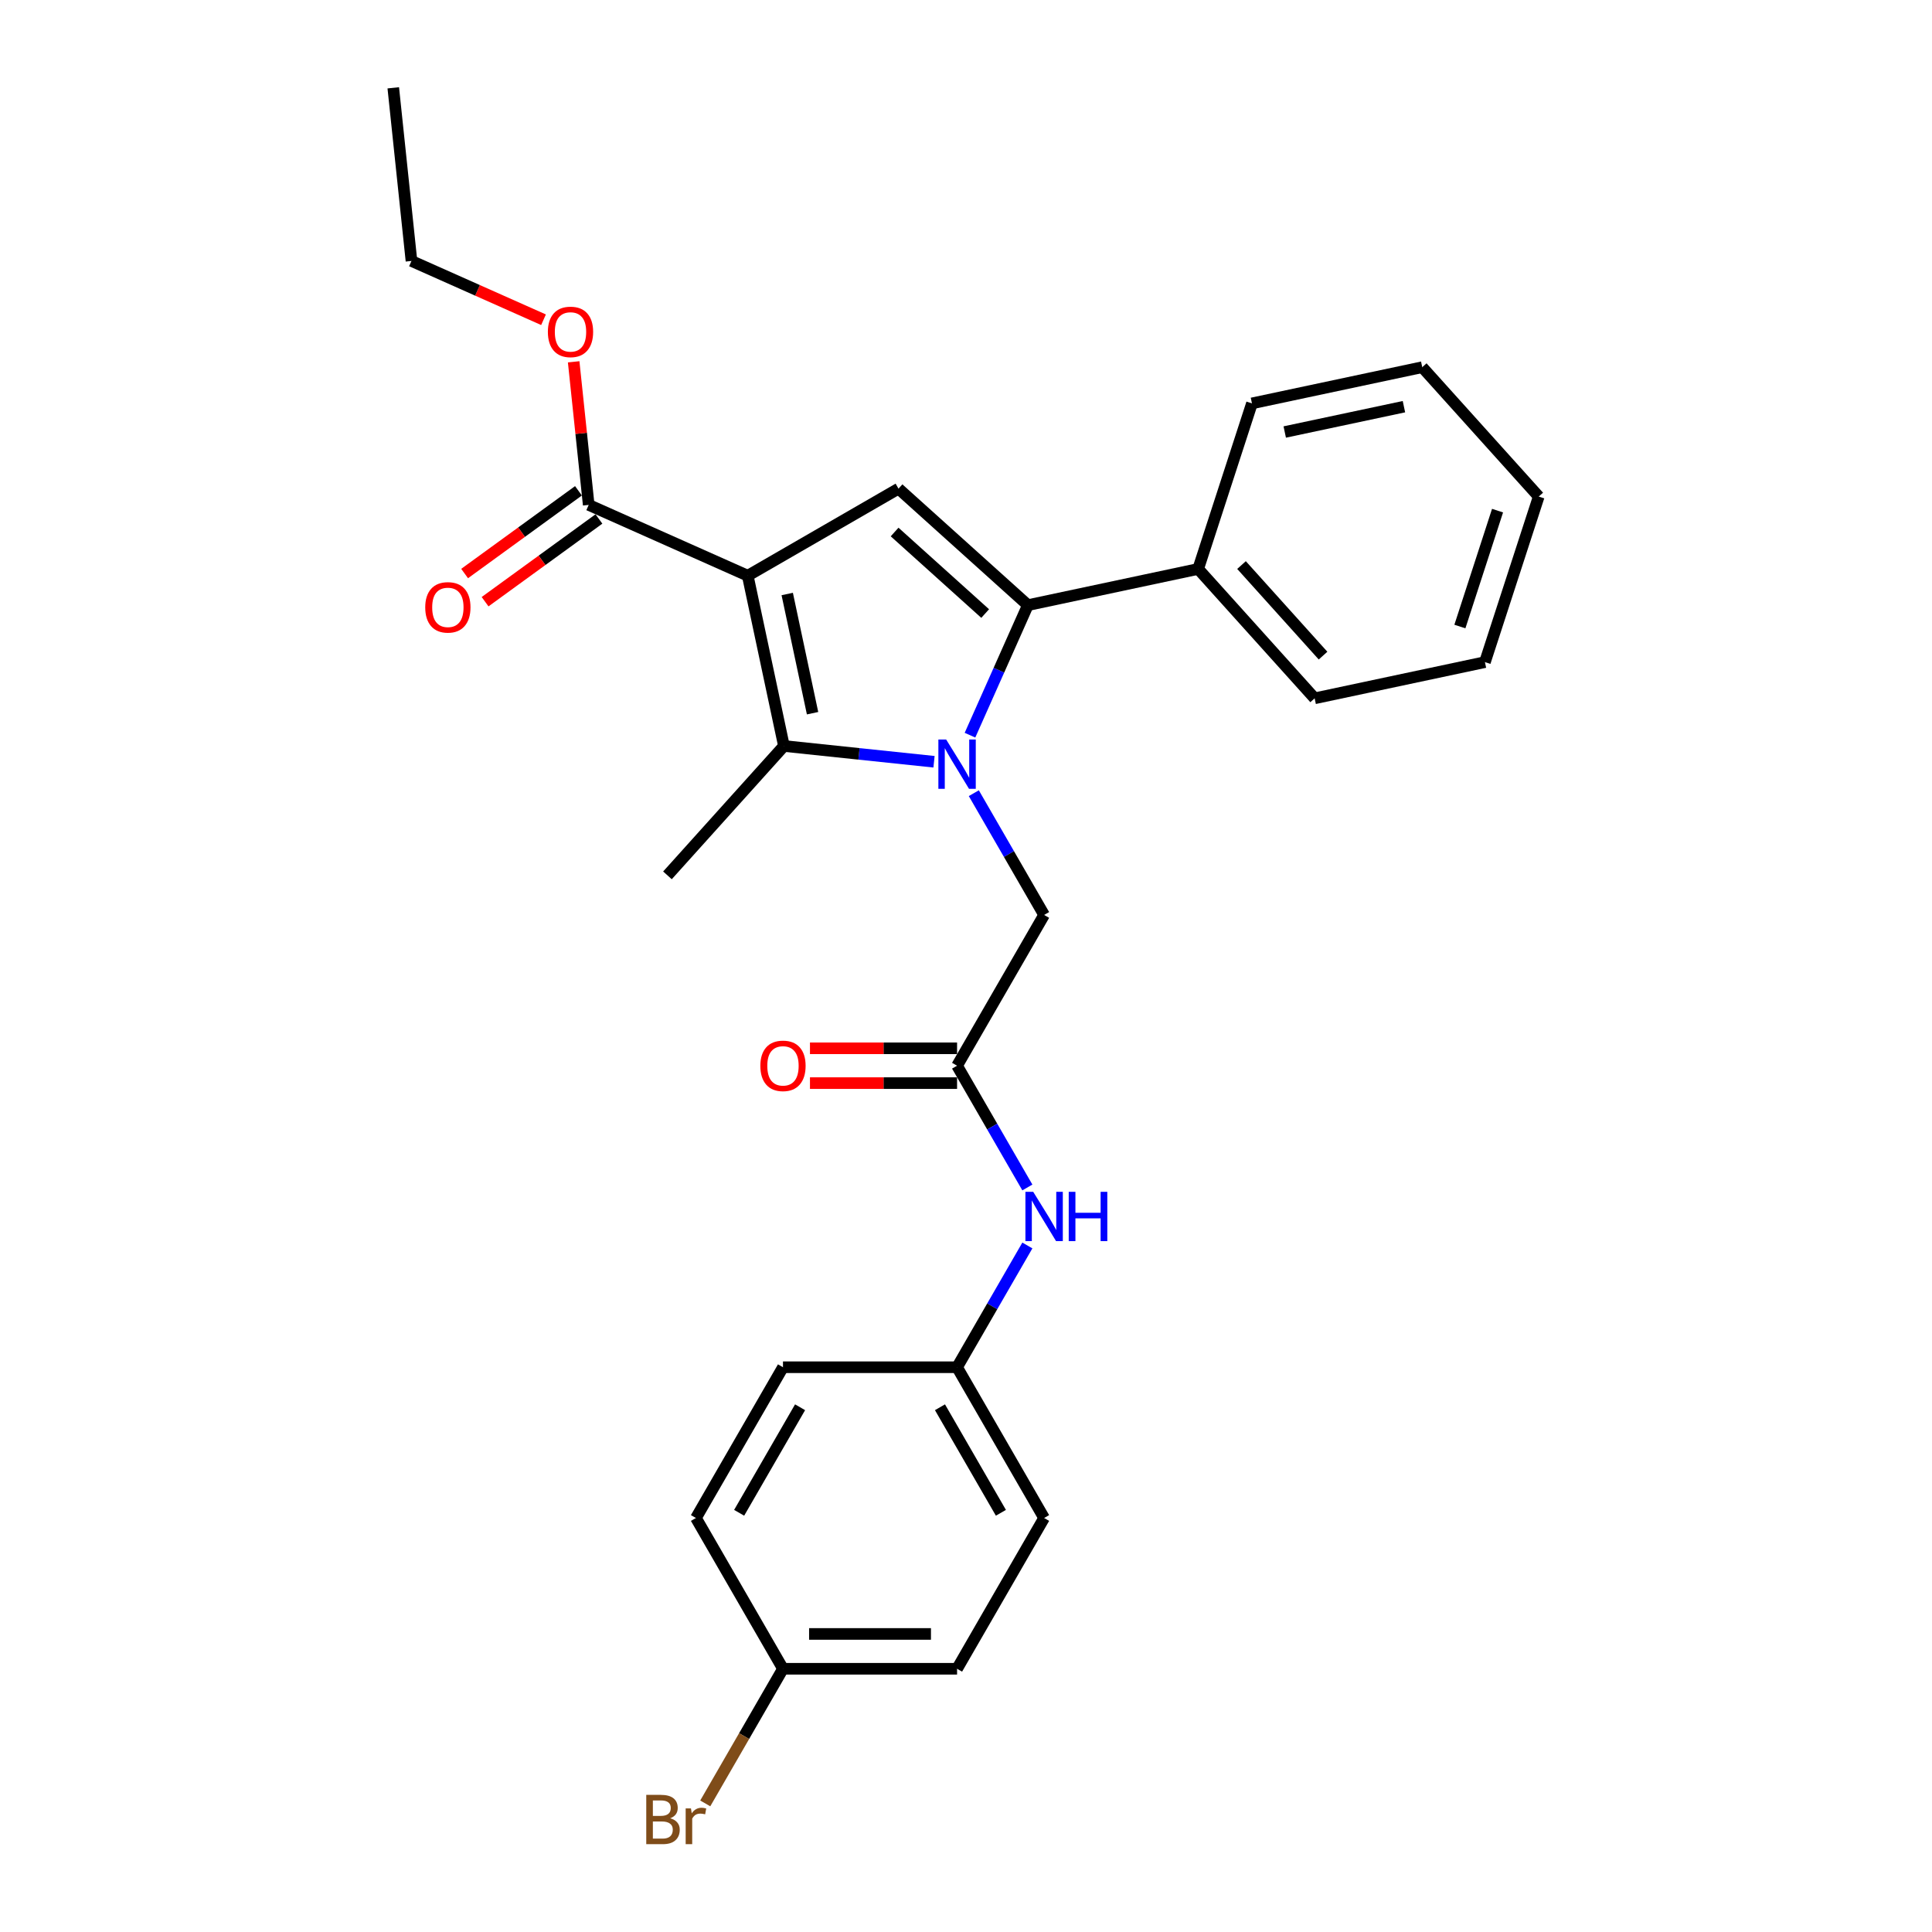 <?xml version='1.0' encoding='iso-8859-1'?>
<svg version='1.1' baseProfile='full'
              xmlns='http://www.w3.org/2000/svg'
                      xmlns:rdkit='http://www.rdkit.org/xml'
                      xmlns:xlink='http://www.w3.org/1999/xlink'
                  xml:space='preserve'
width='1000px' height='1000px' viewBox='0 0 1000 1000'>
<!-- END OF HEADER -->
<rect style='opacity:1.0;fill:#FFFFFF;stroke:none' width='1000' height='1000' x='0' y='0'> </rect>
<path class='bond-1' d='M 483.447,394.285 L 444.606,390.203' style='fill:none;fill-rule:evenodd;stroke:#0000FF;stroke-width:6px;stroke-linecap:butt;stroke-linejoin:miter;stroke-opacity:1' />
<path class='bond-1' d='M 444.606,390.203 L 405.764,386.12' style='fill:none;fill-rule:evenodd;stroke:#000000;stroke-width:6px;stroke-linecap:butt;stroke-linejoin:miter;stroke-opacity:1' />
<path class='bond-2' d='M 502.061,380.527 L 517.044,346.875' style='fill:none;fill-rule:evenodd;stroke:#0000FF;stroke-width:6px;stroke-linecap:butt;stroke-linejoin:miter;stroke-opacity:1' />
<path class='bond-2' d='M 517.044,346.875 L 532.028,313.222' style='fill:none;fill-rule:evenodd;stroke:#000000;stroke-width:6px;stroke-linecap:butt;stroke-linejoin:miter;stroke-opacity:1' />
<path class='bond-5' d='M 504.045,410.551 L 522.238,442.063' style='fill:none;fill-rule:evenodd;stroke:#0000FF;stroke-width:6px;stroke-linecap:butt;stroke-linejoin:miter;stroke-opacity:1' />
<path class='bond-5' d='M 522.238,442.063 L 540.431,473.574' style='fill:none;fill-rule:evenodd;stroke:#000000;stroke-width:6px;stroke-linecap:butt;stroke-linejoin:miter;stroke-opacity:1' />
<path class='bond-0' d='M 387.029,297.982 L 405.764,386.12' style='fill:none;fill-rule:evenodd;stroke:#000000;stroke-width:6px;stroke-linecap:butt;stroke-linejoin:miter;stroke-opacity:1' />
<path class='bond-0' d='M 407.467,307.456 L 420.581,369.153' style='fill:none;fill-rule:evenodd;stroke:#000000;stroke-width:6px;stroke-linecap:butt;stroke-linejoin:miter;stroke-opacity:1' />
<path class='bond-4' d='M 387.029,297.982 L 304.712,261.332' style='fill:none;fill-rule:evenodd;stroke:#000000;stroke-width:6px;stroke-linecap:butt;stroke-linejoin:miter;stroke-opacity:1' />
<path class='bond-27' d='M 387.029,297.982 L 465.065,252.928' style='fill:none;fill-rule:evenodd;stroke:#000000;stroke-width:6px;stroke-linecap:butt;stroke-linejoin:miter;stroke-opacity:1' />
<path class='bond-12' d='M 405.764,386.12 L 345.47,453.083' style='fill:none;fill-rule:evenodd;stroke:#000000;stroke-width:6px;stroke-linecap:butt;stroke-linejoin:miter;stroke-opacity:1' />
<path class='bond-3' d='M 532.028,313.222 L 465.065,252.928' style='fill:none;fill-rule:evenodd;stroke:#000000;stroke-width:6px;stroke-linecap:butt;stroke-linejoin:miter;stroke-opacity:1' />
<path class='bond-3' d='M 509.924,317.571 L 463.05,275.365' style='fill:none;fill-rule:evenodd;stroke:#000000;stroke-width:6px;stroke-linecap:butt;stroke-linejoin:miter;stroke-opacity:1' />
<path class='bond-8' d='M 532.028,313.222 L 620.166,294.488' style='fill:none;fill-rule:evenodd;stroke:#000000;stroke-width:6px;stroke-linecap:butt;stroke-linejoin:miter;stroke-opacity:1' />
<path class='bond-9' d='M 299.416,254.042 L 269.95,275.45' style='fill:none;fill-rule:evenodd;stroke:#000000;stroke-width:6px;stroke-linecap:butt;stroke-linejoin:miter;stroke-opacity:1' />
<path class='bond-9' d='M 269.95,275.45 L 240.484,296.859' style='fill:none;fill-rule:evenodd;stroke:#FF0000;stroke-width:6px;stroke-linecap:butt;stroke-linejoin:miter;stroke-opacity:1' />
<path class='bond-9' d='M 310.009,268.622 L 280.543,290.03' style='fill:none;fill-rule:evenodd;stroke:#000000;stroke-width:6px;stroke-linecap:butt;stroke-linejoin:miter;stroke-opacity:1' />
<path class='bond-9' d='M 280.543,290.03 L 251.077,311.438' style='fill:none;fill-rule:evenodd;stroke:#FF0000;stroke-width:6px;stroke-linecap:butt;stroke-linejoin:miter;stroke-opacity:1' />
<path class='bond-13' d='M 304.712,261.332 L 300.82,224.301' style='fill:none;fill-rule:evenodd;stroke:#000000;stroke-width:6px;stroke-linecap:butt;stroke-linejoin:miter;stroke-opacity:1' />
<path class='bond-13' d='M 300.82,224.301 L 296.928,187.271' style='fill:none;fill-rule:evenodd;stroke:#FF0000;stroke-width:6px;stroke-linecap:butt;stroke-linejoin:miter;stroke-opacity:1' />
<path class='bond-6' d='M 540.431,473.574 L 495.378,551.61' style='fill:none;fill-rule:evenodd;stroke:#000000;stroke-width:6px;stroke-linecap:butt;stroke-linejoin:miter;stroke-opacity:1' />
<path class='bond-7' d='M 495.378,551.61 L 513.571,583.121' style='fill:none;fill-rule:evenodd;stroke:#000000;stroke-width:6px;stroke-linecap:butt;stroke-linejoin:miter;stroke-opacity:1' />
<path class='bond-7' d='M 513.571,583.121 L 531.764,614.633' style='fill:none;fill-rule:evenodd;stroke:#0000FF;stroke-width:6px;stroke-linecap:butt;stroke-linejoin:miter;stroke-opacity:1' />
<path class='bond-10' d='M 495.378,542.599 L 457.307,542.599' style='fill:none;fill-rule:evenodd;stroke:#000000;stroke-width:6px;stroke-linecap:butt;stroke-linejoin:miter;stroke-opacity:1' />
<path class='bond-10' d='M 457.307,542.599 L 419.237,542.599' style='fill:none;fill-rule:evenodd;stroke:#FF0000;stroke-width:6px;stroke-linecap:butt;stroke-linejoin:miter;stroke-opacity:1' />
<path class='bond-10' d='M 495.378,560.621 L 457.307,560.621' style='fill:none;fill-rule:evenodd;stroke:#000000;stroke-width:6px;stroke-linecap:butt;stroke-linejoin:miter;stroke-opacity:1' />
<path class='bond-10' d='M 457.307,560.621 L 419.237,560.621' style='fill:none;fill-rule:evenodd;stroke:#FF0000;stroke-width:6px;stroke-linecap:butt;stroke-linejoin:miter;stroke-opacity:1' />
<path class='bond-11' d='M 531.764,644.657 L 513.571,676.169' style='fill:none;fill-rule:evenodd;stroke:#0000FF;stroke-width:6px;stroke-linecap:butt;stroke-linejoin:miter;stroke-opacity:1' />
<path class='bond-11' d='M 513.571,676.169 L 495.378,707.68' style='fill:none;fill-rule:evenodd;stroke:#000000;stroke-width:6px;stroke-linecap:butt;stroke-linejoin:miter;stroke-opacity:1' />
<path class='bond-20' d='M 620.166,294.488 L 680.46,361.45' style='fill:none;fill-rule:evenodd;stroke:#000000;stroke-width:6px;stroke-linecap:butt;stroke-linejoin:miter;stroke-opacity:1' />
<path class='bond-20' d='M 642.603,292.473 L 684.808,339.347' style='fill:none;fill-rule:evenodd;stroke:#000000;stroke-width:6px;stroke-linecap:butt;stroke-linejoin:miter;stroke-opacity:1' />
<path class='bond-21' d='M 620.166,294.488 L 648.011,208.79' style='fill:none;fill-rule:evenodd;stroke:#000000;stroke-width:6px;stroke-linecap:butt;stroke-linejoin:miter;stroke-opacity:1' />
<path class='bond-16' d='M 495.378,707.68 L 405.27,707.68' style='fill:none;fill-rule:evenodd;stroke:#000000;stroke-width:6px;stroke-linecap:butt;stroke-linejoin:miter;stroke-opacity:1' />
<path class='bond-17' d='M 495.378,707.68 L 540.431,785.716' style='fill:none;fill-rule:evenodd;stroke:#000000;stroke-width:6px;stroke-linecap:butt;stroke-linejoin:miter;stroke-opacity:1' />
<path class='bond-17' d='M 486.529,728.396 L 518.066,783.021' style='fill:none;fill-rule:evenodd;stroke:#000000;stroke-width:6px;stroke-linecap:butt;stroke-linejoin:miter;stroke-opacity:1' />
<path class='bond-22' d='M 281.327,165.5 L 247.152,150.284' style='fill:none;fill-rule:evenodd;stroke:#FF0000;stroke-width:6px;stroke-linecap:butt;stroke-linejoin:miter;stroke-opacity:1' />
<path class='bond-22' d='M 247.152,150.284 L 212.976,135.068' style='fill:none;fill-rule:evenodd;stroke:#000000;stroke-width:6px;stroke-linecap:butt;stroke-linejoin:miter;stroke-opacity:1' />
<path class='bond-14' d='M 405.27,863.751 L 495.378,863.751' style='fill:none;fill-rule:evenodd;stroke:#000000;stroke-width:6px;stroke-linecap:butt;stroke-linejoin:miter;stroke-opacity:1' />
<path class='bond-14' d='M 418.786,845.729 L 481.861,845.729' style='fill:none;fill-rule:evenodd;stroke:#000000;stroke-width:6px;stroke-linecap:butt;stroke-linejoin:miter;stroke-opacity:1' />
<path class='bond-15' d='M 405.27,863.751 L 385.152,898.597' style='fill:none;fill-rule:evenodd;stroke:#000000;stroke-width:6px;stroke-linecap:butt;stroke-linejoin:miter;stroke-opacity:1' />
<path class='bond-15' d='M 385.152,898.597 L 365.034,933.442' style='fill:none;fill-rule:evenodd;stroke:#7F4C19;stroke-width:6px;stroke-linecap:butt;stroke-linejoin:miter;stroke-opacity:1' />
<path class='bond-29' d='M 405.27,863.751 L 360.216,785.716' style='fill:none;fill-rule:evenodd;stroke:#000000;stroke-width:6px;stroke-linecap:butt;stroke-linejoin:miter;stroke-opacity:1' />
<path class='bond-19' d='M 405.27,707.68 L 360.216,785.716' style='fill:none;fill-rule:evenodd;stroke:#000000;stroke-width:6px;stroke-linecap:butt;stroke-linejoin:miter;stroke-opacity:1' />
<path class='bond-19' d='M 414.119,728.396 L 382.582,783.021' style='fill:none;fill-rule:evenodd;stroke:#000000;stroke-width:6px;stroke-linecap:butt;stroke-linejoin:miter;stroke-opacity:1' />
<path class='bond-18' d='M 540.431,785.716 L 495.378,863.751' style='fill:none;fill-rule:evenodd;stroke:#000000;stroke-width:6px;stroke-linecap:butt;stroke-linejoin:miter;stroke-opacity:1' />
<path class='bond-24' d='M 680.46,361.45 L 768.598,342.716' style='fill:none;fill-rule:evenodd;stroke:#000000;stroke-width:6px;stroke-linecap:butt;stroke-linejoin:miter;stroke-opacity:1' />
<path class='bond-25' d='M 648.011,208.79 L 736.149,190.056' style='fill:none;fill-rule:evenodd;stroke:#000000;stroke-width:6px;stroke-linecap:butt;stroke-linejoin:miter;stroke-opacity:1' />
<path class='bond-25' d='M 664.978,223.608 L 726.675,210.494' style='fill:none;fill-rule:evenodd;stroke:#000000;stroke-width:6px;stroke-linecap:butt;stroke-linejoin:miter;stroke-opacity:1' />
<path class='bond-23' d='M 212.976,135.068 L 203.557,45.455' style='fill:none;fill-rule:evenodd;stroke:#000000;stroke-width:6px;stroke-linecap:butt;stroke-linejoin:miter;stroke-opacity:1' />
<path class='bond-28' d='M 768.598,342.716 L 796.443,257.019' style='fill:none;fill-rule:evenodd;stroke:#000000;stroke-width:6px;stroke-linecap:butt;stroke-linejoin:miter;stroke-opacity:1' />
<path class='bond-28' d='M 755.635,324.293 L 775.126,264.304' style='fill:none;fill-rule:evenodd;stroke:#000000;stroke-width:6px;stroke-linecap:butt;stroke-linejoin:miter;stroke-opacity:1' />
<path class='bond-26' d='M 736.149,190.056 L 796.443,257.019' style='fill:none;fill-rule:evenodd;stroke:#000000;stroke-width:6px;stroke-linecap:butt;stroke-linejoin:miter;stroke-opacity:1' />
<path  class='atom-0' d='M 489.737 382.78
L 498.099 396.296
Q 498.928 397.63, 500.261 400.045
Q 501.595 402.459, 501.667 402.604
L 501.667 382.78
L 505.055 382.78
L 505.055 408.298
L 501.559 408.298
L 492.584 393.521
Q 491.539 391.791, 490.422 389.808
Q 489.34 387.826, 489.016 387.213
L 489.016 408.298
L 485.7 408.298
L 485.7 382.78
L 489.737 382.78
' fill='#0000FF'/>
<path  class='atom-8' d='M 534.791 616.886
L 543.153 630.402
Q 543.982 631.736, 545.315 634.15
Q 546.649 636.565, 546.721 636.709
L 546.721 616.886
L 550.109 616.886
L 550.109 642.404
L 546.613 642.404
L 537.638 627.627
Q 536.593 625.897, 535.475 623.914
Q 534.394 621.932, 534.07 621.319
L 534.07 642.404
L 530.754 642.404
L 530.754 616.886
L 534.791 616.886
' fill='#0000FF'/>
<path  class='atom-8' d='M 553.172 616.886
L 556.633 616.886
L 556.633 627.735
L 569.68 627.735
L 569.68 616.886
L 573.14 616.886
L 573.14 642.404
L 569.68 642.404
L 569.68 630.618
L 556.633 630.618
L 556.633 642.404
L 553.172 642.404
L 553.172 616.886
' fill='#0000FF'/>
<path  class='atom-10' d='M 220.1 314.368
Q 220.1 308.241, 223.127 304.817
Q 226.155 301.393, 231.814 301.393
Q 237.473 301.393, 240.5 304.817
Q 243.528 308.241, 243.528 314.368
Q 243.528 320.567, 240.464 324.1
Q 237.4 327.596, 231.814 327.596
Q 226.191 327.596, 223.127 324.1
Q 220.1 320.603, 220.1 314.368
M 231.814 324.712
Q 235.706 324.712, 237.797 322.117
Q 239.923 319.486, 239.923 314.368
Q 239.923 309.358, 237.797 306.835
Q 235.706 304.276, 231.814 304.276
Q 227.921 304.276, 225.795 306.799
Q 223.704 309.322, 223.704 314.368
Q 223.704 319.522, 225.795 322.117
Q 227.921 324.712, 231.814 324.712
' fill='#FF0000'/>
<path  class='atom-11' d='M 393.556 551.682
Q 393.556 545.555, 396.584 542.13
Q 399.611 538.706, 405.27 538.706
Q 410.929 538.706, 413.957 542.13
Q 416.984 545.555, 416.984 551.682
Q 416.984 557.881, 413.92 561.413
Q 410.857 564.91, 405.27 564.91
Q 399.647 564.91, 396.584 561.413
Q 393.556 557.917, 393.556 551.682
M 405.27 562.026
Q 409.163 562.026, 411.253 559.431
Q 413.38 556.8, 413.38 551.682
Q 413.38 546.672, 411.253 544.149
Q 409.163 541.59, 405.27 541.59
Q 401.378 541.59, 399.251 544.113
Q 397.161 546.636, 397.161 551.682
Q 397.161 556.836, 399.251 559.431
Q 401.378 562.026, 405.27 562.026
' fill='#FF0000'/>
<path  class='atom-14' d='M 283.579 171.79
Q 283.579 165.663, 286.607 162.239
Q 289.635 158.815, 295.293 158.815
Q 300.952 158.815, 303.98 162.239
Q 307.007 165.663, 307.007 171.79
Q 307.007 177.99, 303.944 181.522
Q 300.88 185.018, 295.293 185.018
Q 289.671 185.018, 286.607 181.522
Q 283.579 178.026, 283.579 171.79
M 295.293 182.135
Q 299.186 182.135, 301.277 179.54
Q 303.403 176.908, 303.403 171.79
Q 303.403 166.78, 301.277 164.257
Q 299.186 161.698, 295.293 161.698
Q 291.401 161.698, 289.274 164.221
Q 287.184 166.744, 287.184 171.79
Q 287.184 176.945, 289.274 179.54
Q 291.401 182.135, 295.293 182.135
' fill='#FF0000'/>
<path  class='atom-16' d='M 346.899 941.137
Q 349.35 941.822, 350.575 943.336
Q 351.836 944.814, 351.836 947.012
Q 351.836 950.545, 349.566 952.563
Q 347.331 954.545, 343.078 954.545
L 334.5 954.545
L 334.5 929.027
L 342.033 929.027
Q 346.394 929.027, 348.593 930.793
Q 350.791 932.559, 350.791 935.803
Q 350.791 939.66, 346.899 941.137
M 337.924 931.91
L 337.924 939.912
L 342.033 939.912
Q 344.556 939.912, 345.853 938.903
Q 347.187 937.858, 347.187 935.803
Q 347.187 931.91, 342.033 931.91
L 337.924 931.91
M 343.078 951.662
Q 345.565 951.662, 346.899 950.473
Q 348.232 949.283, 348.232 947.012
Q 348.232 944.922, 346.754 943.877
Q 345.313 942.795, 342.537 942.795
L 337.924 942.795
L 337.924 951.662
L 343.078 951.662
' fill='#7F4C19'/>
<path  class='atom-16' d='M 357.639 936.019
L 358.036 938.578
Q 359.982 935.695, 363.154 935.695
Q 364.163 935.695, 365.533 936.055
L 364.992 939.083
Q 363.442 938.723, 362.577 938.723
Q 361.063 938.723, 360.054 939.335
Q 359.081 939.912, 358.288 941.318
L 358.288 954.545
L 354.9 954.545
L 354.9 936.019
L 357.639 936.019
' fill='#7F4C19'/>
</svg>
